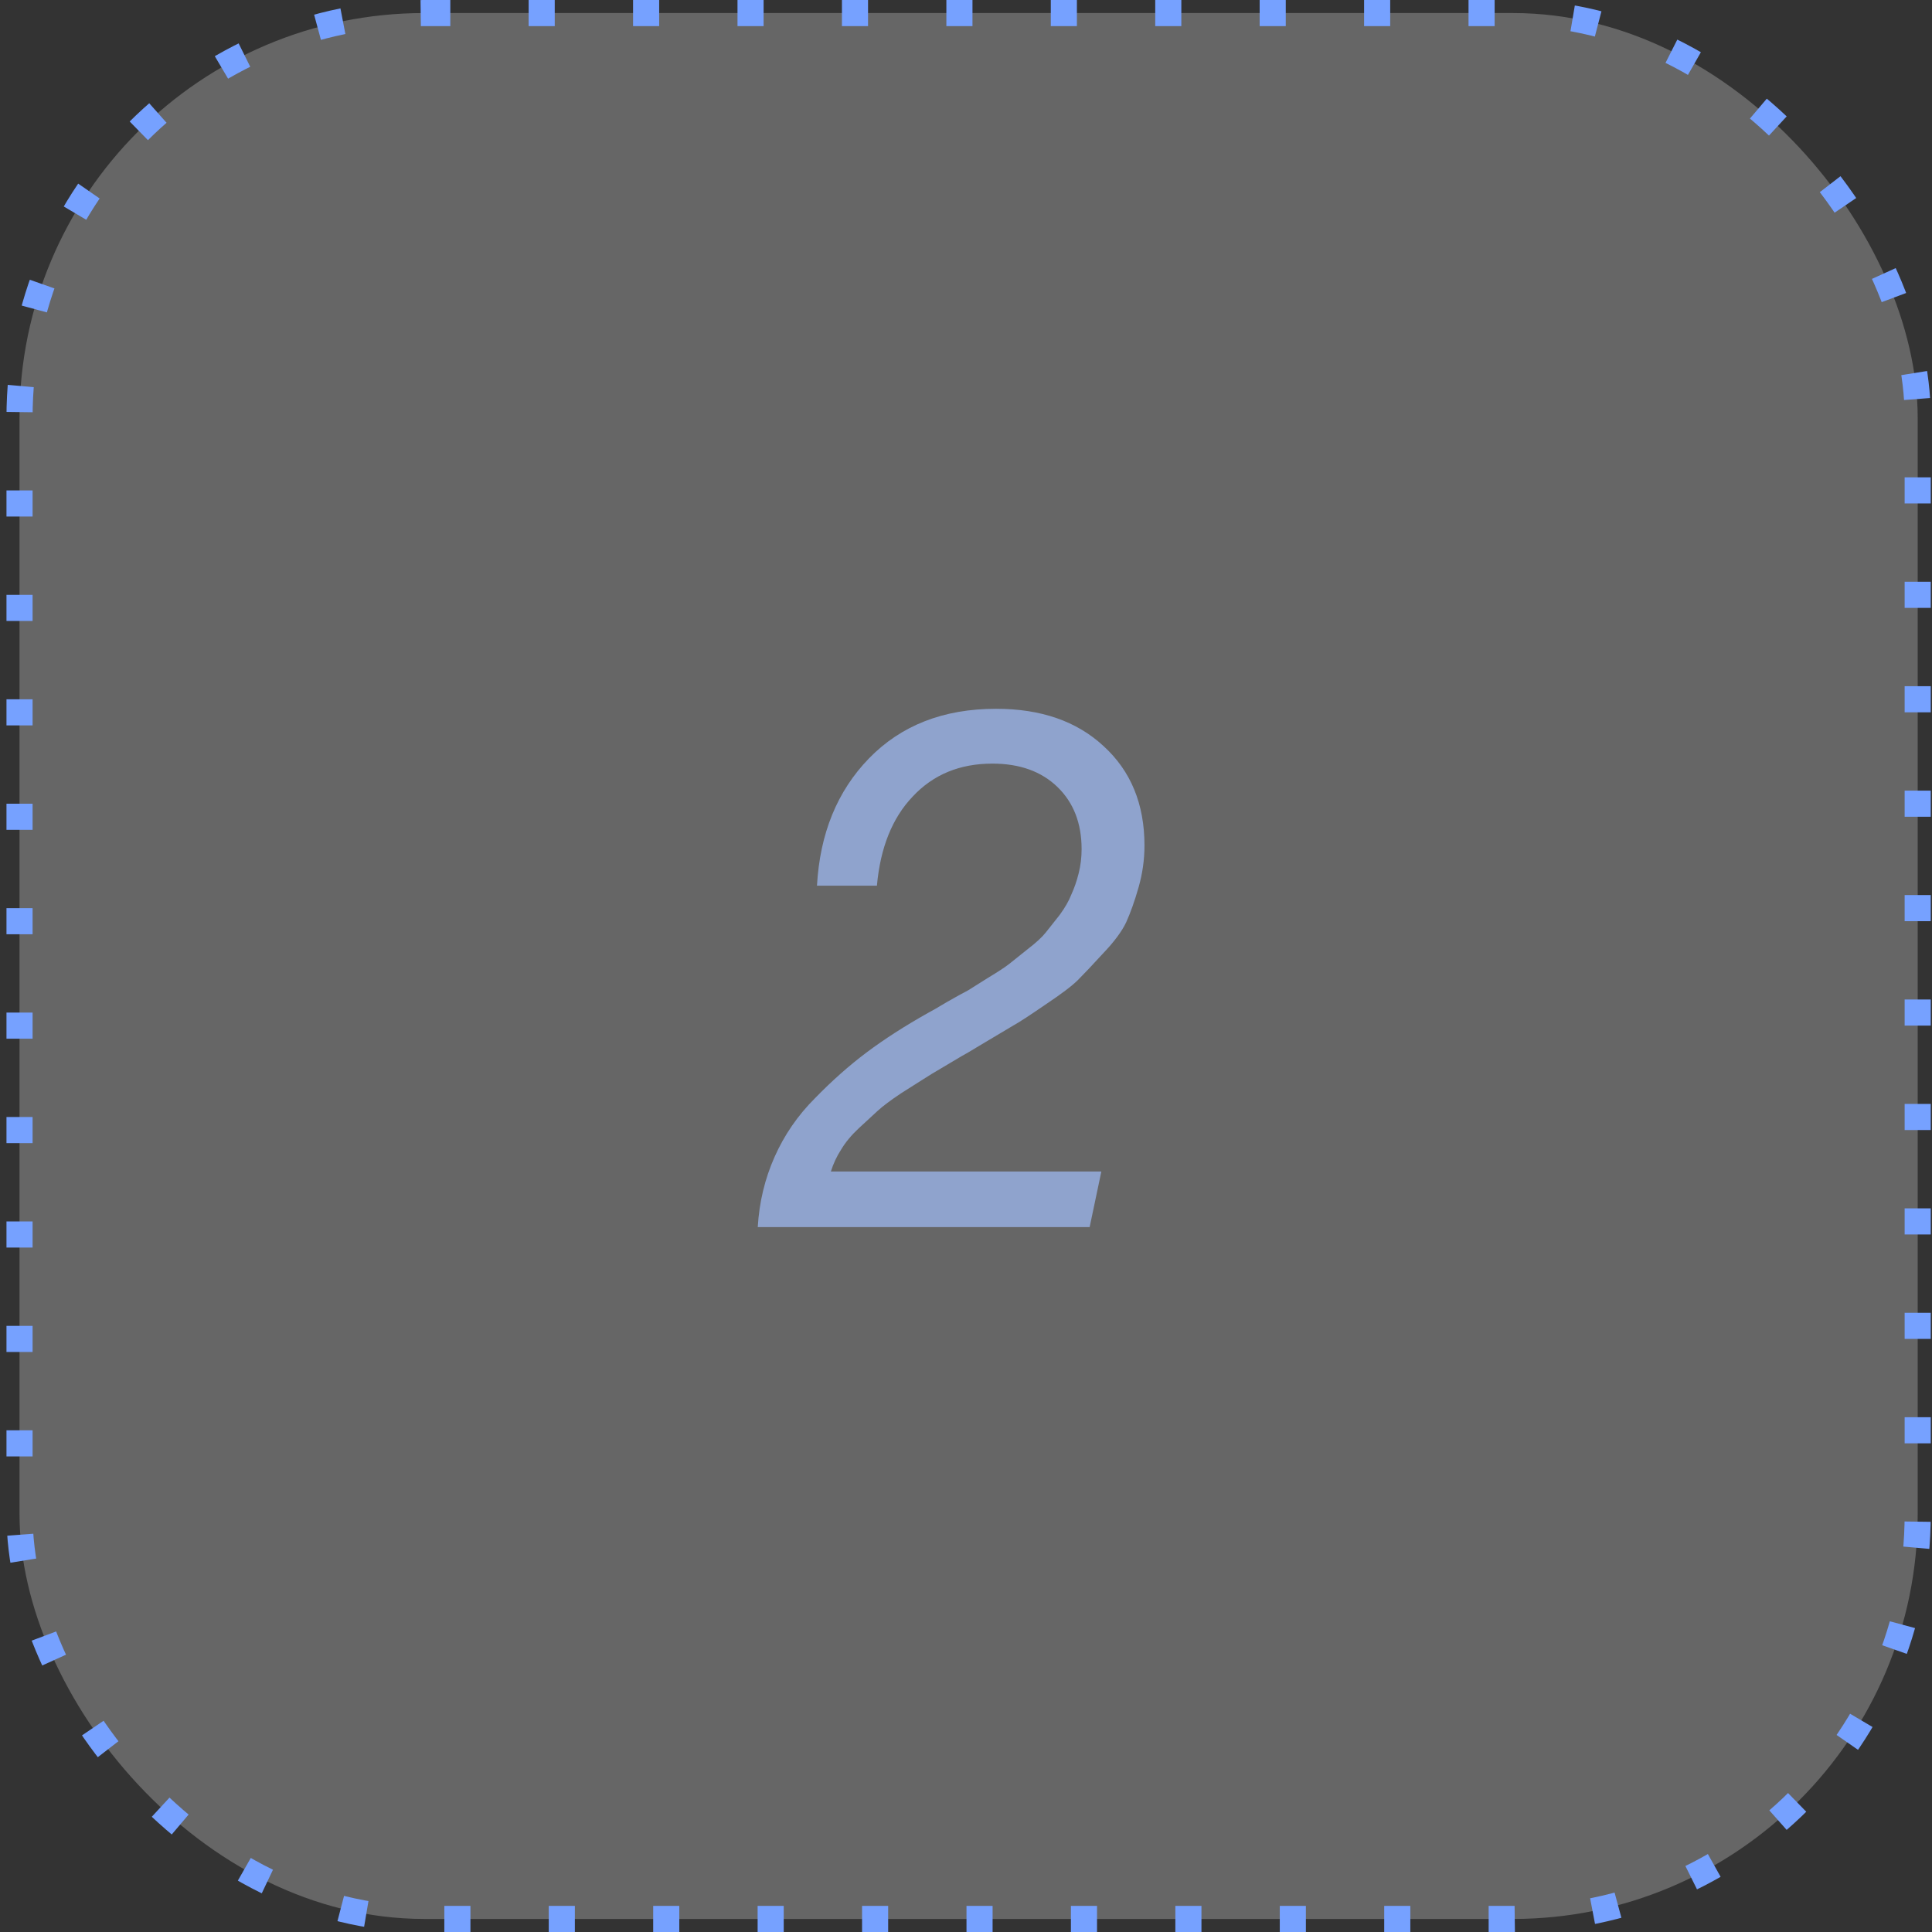 <?xml version="1.0" encoding="UTF-8"?> <svg xmlns="http://www.w3.org/2000/svg" width="74" height="74" viewBox="0 0 74 74" fill="none"><rect x="0" y="0" width="74" height="74" fill="#333333" stroke="none"/><rect data-figma-bg-blur-radius="20" x="0.748" y="0.5" width="72.704" height="73" rx="15.5" fill="white" fill-opacity="0.25" stroke="#76A1FF" stroke-dasharray="1 3"></rect><path d="M42.184 44.872L41.736 47H29.024C29.08 46.048 29.295 45.152 29.668 44.312C30.041 43.472 30.555 42.725 31.208 42.072C31.861 41.4 32.524 40.812 33.196 40.308C33.868 39.804 34.652 39.3 35.548 38.796C35.66 38.74 35.903 38.6 36.276 38.376C36.668 38.152 36.939 38.003 37.088 37.928C37.237 37.835 37.489 37.676 37.844 37.452C38.217 37.228 38.488 37.051 38.656 36.92C38.824 36.789 39.057 36.603 39.356 36.36C39.673 36.117 39.907 35.903 40.056 35.716C40.205 35.529 40.383 35.305 40.588 35.044C40.793 34.764 40.943 34.503 41.036 34.26C41.148 34.017 41.241 33.747 41.316 33.448C41.391 33.149 41.428 32.841 41.428 32.524C41.428 31.535 41.12 30.741 40.504 30.144C39.888 29.547 39.057 29.248 38.012 29.248C36.761 29.248 35.744 29.668 34.96 30.508C34.176 31.329 33.719 32.468 33.588 33.924H31.292C31.404 31.927 32.067 30.303 33.28 29.052C34.512 27.783 36.136 27.148 38.152 27.148C39.869 27.148 41.241 27.624 42.268 28.576C43.313 29.528 43.836 30.797 43.836 32.384C43.836 32.925 43.761 33.457 43.612 33.98C43.463 34.503 43.304 34.951 43.136 35.324C42.968 35.679 42.669 36.08 42.24 36.528C41.829 36.976 41.512 37.312 41.288 37.536C41.064 37.76 40.644 38.077 40.028 38.488C39.431 38.899 39.029 39.16 38.824 39.272C38.637 39.384 38.199 39.645 37.508 40.056C37.321 40.168 37.181 40.252 37.088 40.308C37.013 40.345 36.743 40.504 36.276 40.784C35.828 41.045 35.52 41.232 35.352 41.344C35.203 41.437 34.923 41.615 34.512 41.876C34.12 42.137 33.821 42.361 33.616 42.548C33.411 42.735 33.168 42.959 32.888 43.22C32.608 43.481 32.384 43.752 32.216 44.032C32.048 44.293 31.917 44.573 31.824 44.872H42.184Z" fill="#8FA3CD"></path><defs><clipPath id="bgblur_0_116_186_clip_path" transform="translate(19.752 20)"><rect x="0.748" y="0.5" width="72.704" height="73" rx="15.5"></rect></clipPath></defs></svg> 